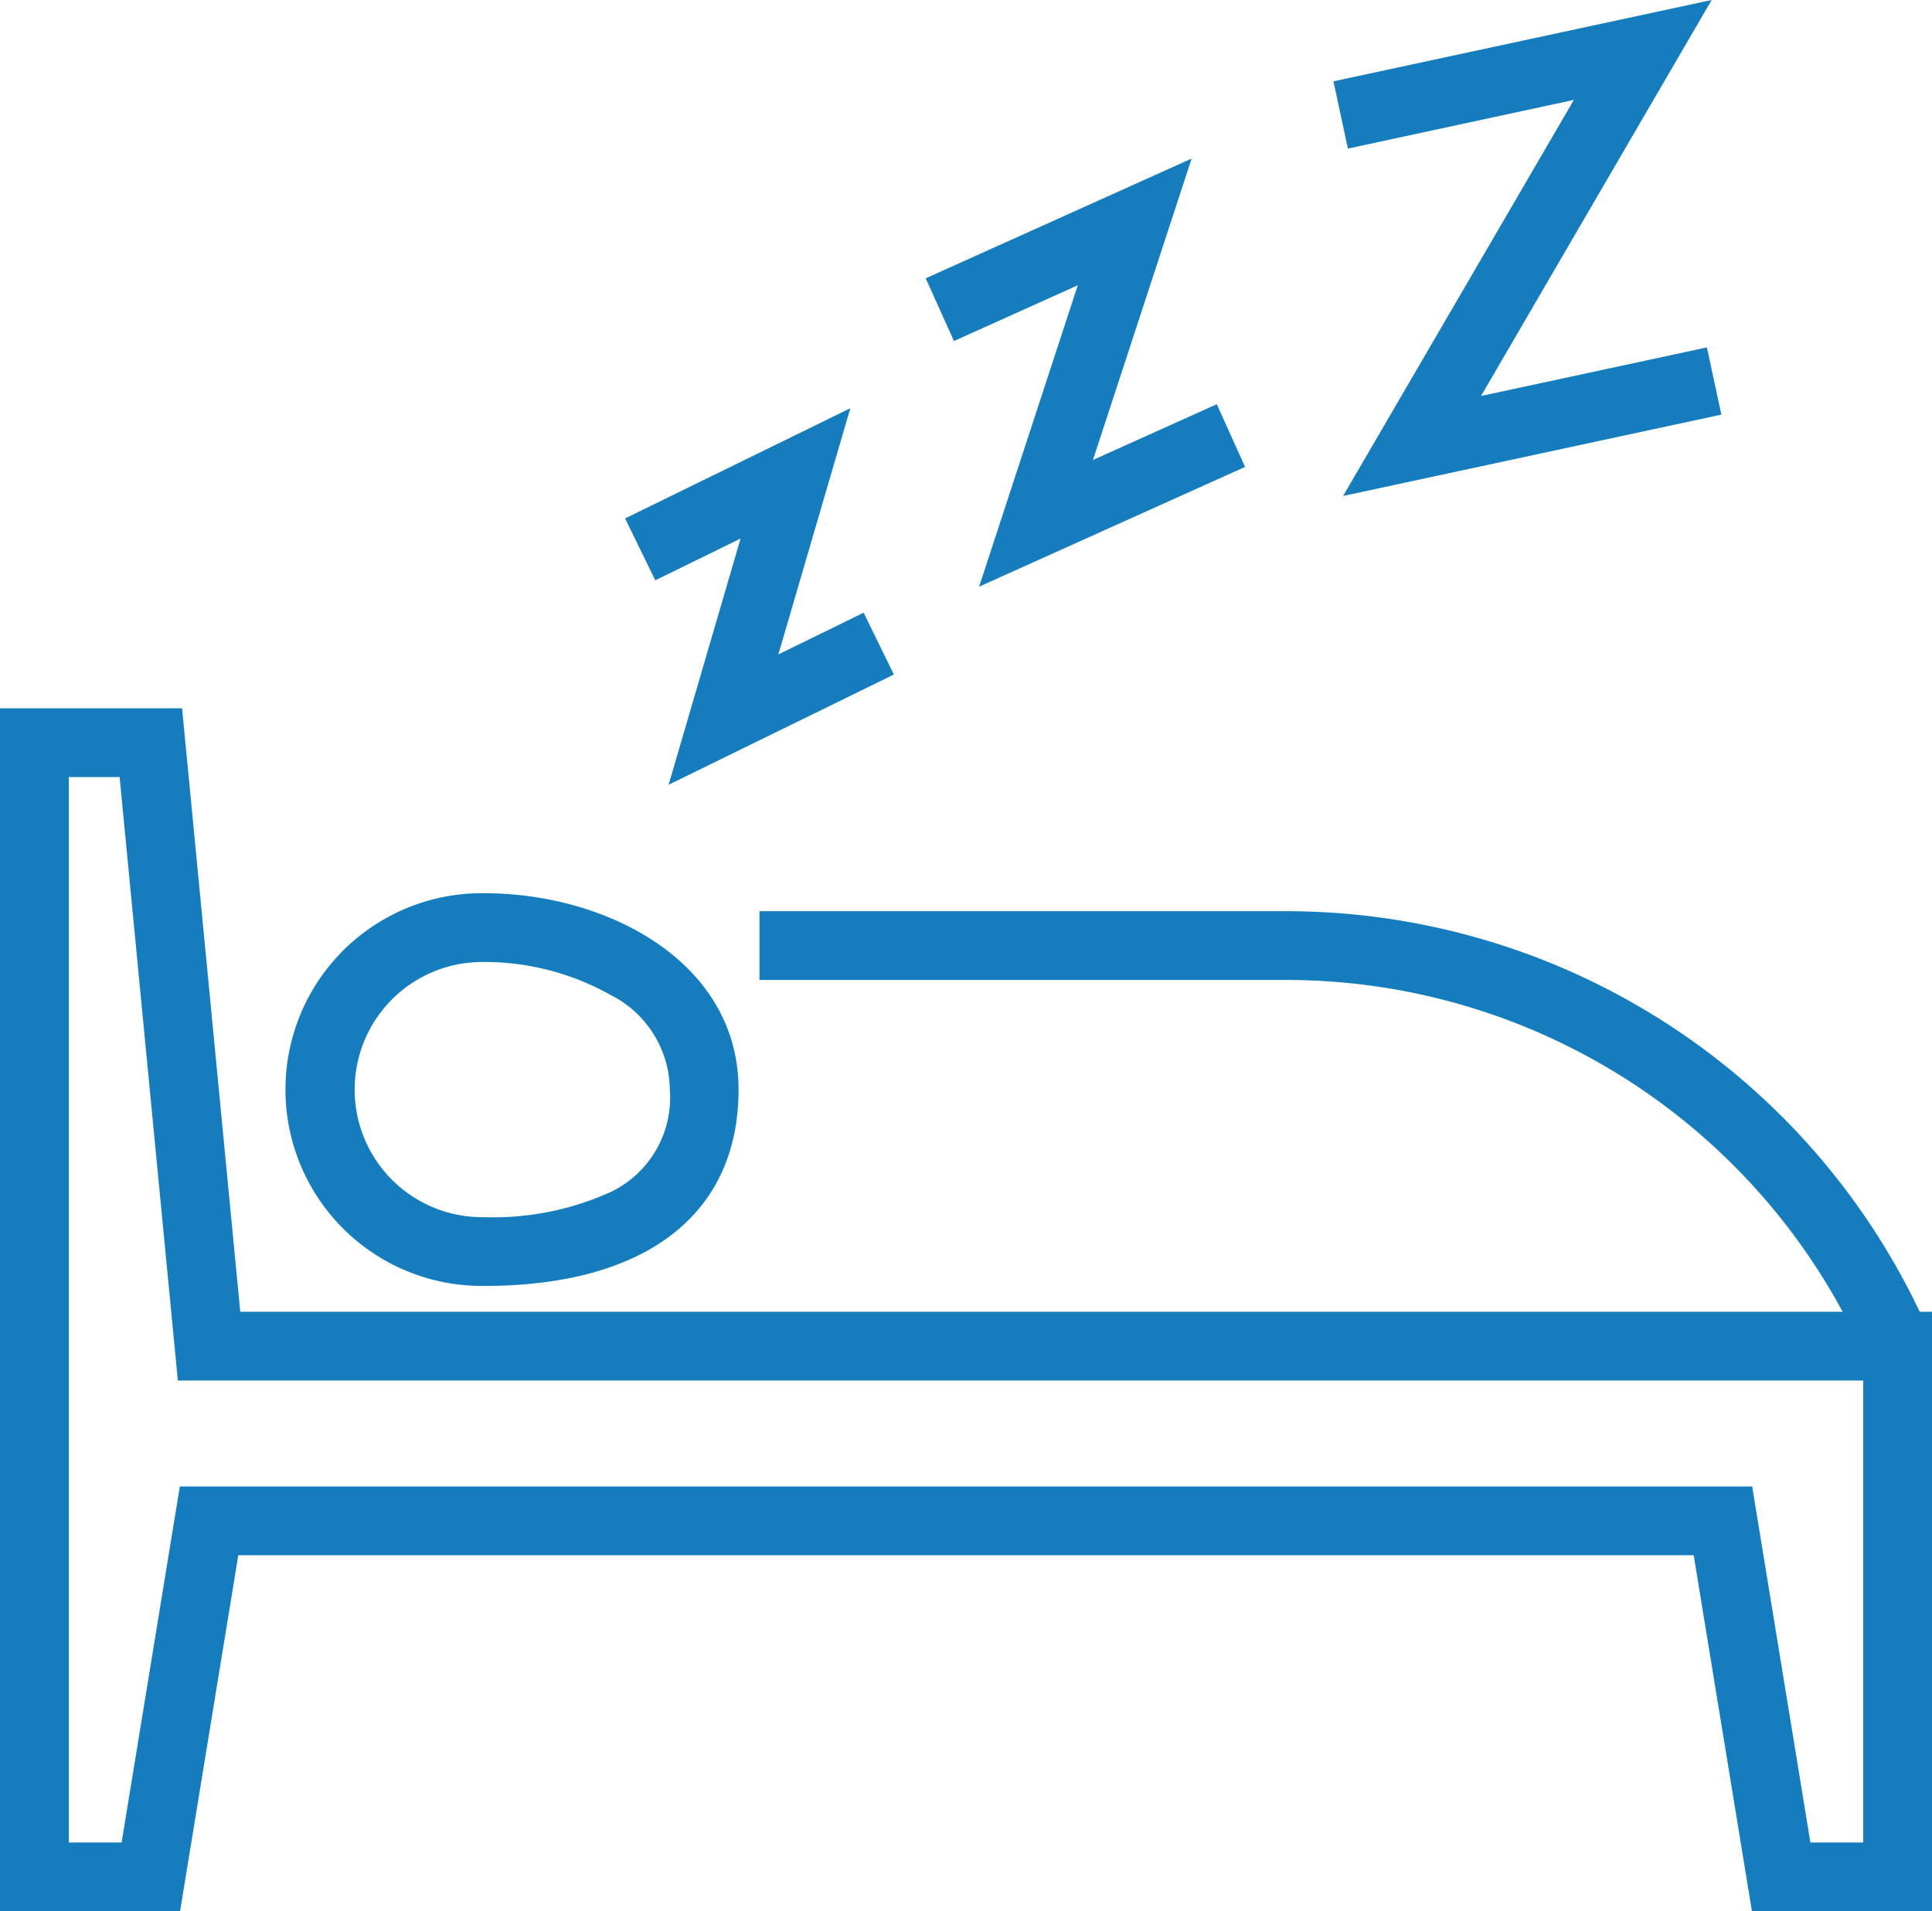 <svg id="Component_49_1" data-name="Component 49 – 1" xmlns="http://www.w3.org/2000/svg" xmlns:xlink="http://www.w3.org/1999/xlink" width="81.211" height="80.344" viewBox="0 0 81.211 80.344">
  <defs>
    <clipPath id="clip-path">
      <rect id="Rectangle_514" data-name="Rectangle 514" width="81.211" height="80.344" fill="#157dbe"/>
    </clipPath>
  </defs>
  <path id="Path_208" data-name="Path 208" d="M147.24,110.8l3.025-10.349-3.585,1.754-1.27-2.6,9.468-4.633-3.025,10.349,3.585-1.754,1.27,2.6Z" transform="translate(-119.135 -77.811)" fill="#157dbe"/>
  <path id="Path_209" data-name="Path 209" d="M217.59,54.886l4.148-12.67-5.206,2.344-1.187-2.636,11.178-5.034-4.148,12.67,5.206-2.344,1.187,2.636Z" transform="translate(-176.433 -30.224)" fill="#157dbe"/>
  <path id="Path_210" data-name="Path 210" d="M310.194,3.419l.608,2.827L320.3,4.2l-9.7,16.649,15.9-3.419-.608-2.826-9.494,2.042L326.092,0Z" transform="translate(-254.143 0)" fill="#157dbe"/>
  <path id="Path_211" data-name="Path 211" d="M2.891,167.673H5.028l2.448,25.368H78.32v19.418H76.1l-2.448-14.966H7.56L5.112,212.459H2.891ZM0,164.782V215.35H7.569l2.448-14.966H71.194l2.448,14.966h7.569v-25.2H10.1L7.654,164.782Z" transform="translate(0 -135.006)" fill="#157dbe"/>
  <g id="Group_414" data-name="Group 414">
    <g id="Group_413" data-name="Group 413" clip-path="url(#clip-path)">
      <path id="Path_212" data-name="Path 212" d="M75.162,224.306a8.255,8.255,0,1,1,0-16.509c5.188,0,10.7,2.893,10.7,8.255,0,5.246-3.9,8.255-10.7,8.255m0-13.618a5.364,5.364,0,1,0,0,10.727,11.957,11.957,0,0,0,5.359-1.074,4.4,4.4,0,0,0,2.452-4.29,4.51,4.51,0,0,0-2.51-3.987,10.828,10.828,0,0,0-5.3-1.377" transform="translate(-54.817 -170.249)" fill="#157dbe"/>
      <path id="Path_213" data-name="Path 213" d="M223.19,230.841A26.6,26.6,0,0,0,198.8,214.869H176.674v-2.891H198.8a29.491,29.491,0,0,1,27.039,17.708Z" transform="translate(-144.749 -173.674)" fill="#157dbe"/>
    </g>
  </g>
</svg>
